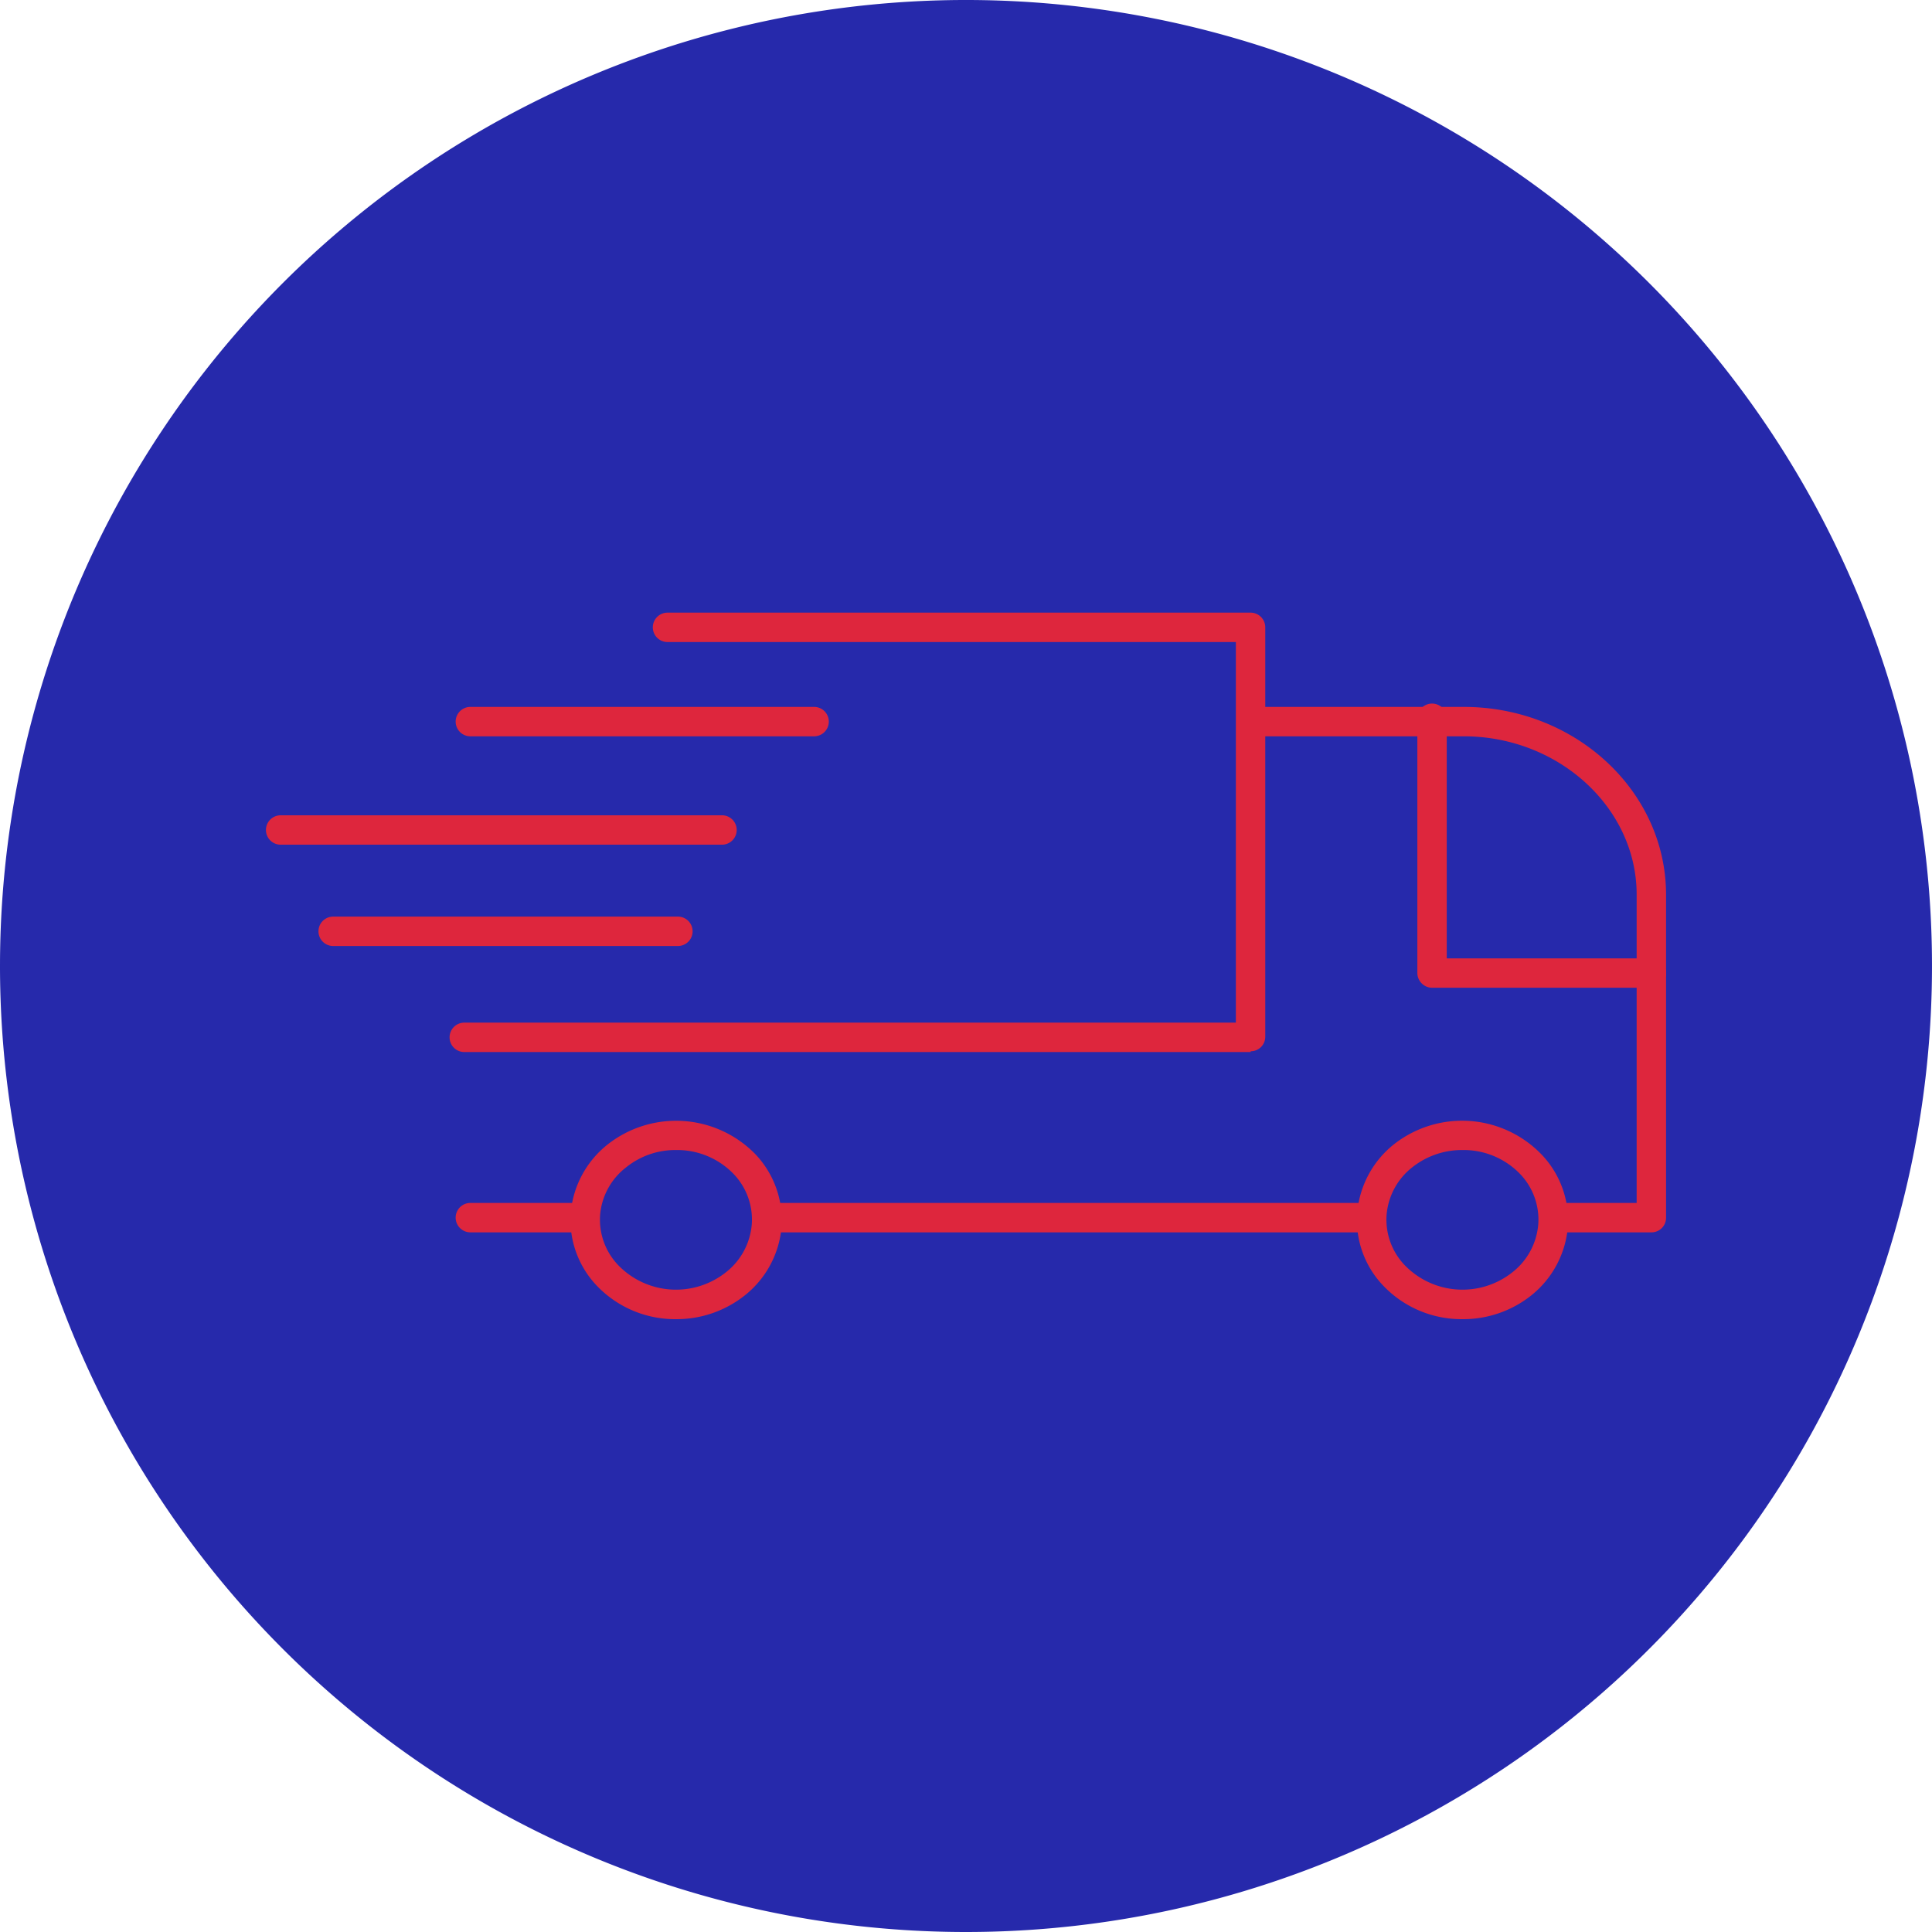 <svg id="Layer_1" data-name="Layer 1" xmlns="http://www.w3.org/2000/svg" viewBox="0 0 98.58 98.58"><defs><style>.cls-1{fill:#2629ab;}.cls-2{fill:#de263d;}</style></defs><title>We Promise</title><path class="cls-1" d="M49.29,98.58A49.29,49.29,0,1,0,0,49.29,49.29,49.29,0,0,0,49.29,98.58"/><path class="cls-2" d="M84.26,62.88H79.51a.75.75,0,0,1,0-1.5h4V45.65c0-4.45-4-8.08-8.82-8.08H64a.75.75,0,0,1,0-1.5H74.69c5.69,0,10.32,4.3,10.32,9.58V62.13A.74.74,0,0,1,84.26,62.88Zm-14.65,0H39.16a.75.75,0,0,1,0-1.5H69.61a.75.75,0,0,1,0,1.5Zm-40.09,0H24a.75.75,0,1,1,0-1.5h5.54a.75.75,0,1,1,0,1.5Zm5.07-14.61H17a.75.75,0,0,1,0-1.5H34.59a.75.75,0,0,1,0,1.5Zm6.95-10.7H24a.75.75,0,1,1,0-1.5H41.54a.75.75,0,0,1,0,1.5Z"/><path class="cls-2" d="M36.84,43.1H14.32a.75.75,0,0,1,0-1.5H36.84a.75.75,0,0,1,0,1.5Z"/><path class="cls-2" d="M74.62,67.31a5.51,5.51,0,0,1-4.05-1.72,4.83,4.83,0,0,1-1.32-3.68,5,5,0,0,1,1.86-3.51,5.63,5.63,0,0,1,7.55.51A4.87,4.87,0,0,1,80,62.59a5,5,0,0,1-1.87,3.51A5.57,5.57,0,0,1,74.62,67.31Zm0-8.63a4.08,4.08,0,0,0-2.57.89A3.44,3.44,0,0,0,70.75,62a3.36,3.36,0,0,0,.92,2.55,4.1,4.1,0,0,0,5.51.36,3.46,3.46,0,0,0,1.31-2.45,3.36,3.36,0,0,0-.92-2.55h0A4,4,0,0,0,74.62,58.68ZM34.5,67.31a5.52,5.52,0,0,1-4.06-1.72,4.86,4.86,0,0,1-1.32-3.68A5,5,0,0,1,31,58.4a5.65,5.65,0,0,1,7.56.51,4.9,4.9,0,0,1,1.32,3.68A5,5,0,0,1,38,66.1,5.59,5.59,0,0,1,34.5,67.31Zm0-8.63a4,4,0,0,0-2.56.89A3.42,3.42,0,0,0,30.62,62a3.36,3.36,0,0,0,.92,2.55,4.1,4.1,0,0,0,5.51.36,3.46,3.46,0,0,0,1.31-2.45,3.36,3.36,0,0,0-.92-2.55h0A4,4,0,0,0,34.49,58.68Zm29.32-5H23.69a.75.75,0,1,1,0-1.5H63.06V32.76h-29a.75.75,0,0,1,0-1.5H63.81a.75.75,0,0,1,.75.75V52.89A.74.74,0,0,1,63.81,53.64ZM84.26,50.4H73.07a.76.76,0,0,1-.75-.75v-13a.75.75,0,0,1,1.5,0V48.9H84.26a.75.75,0,0,1,0,1.5Z"/></svg>